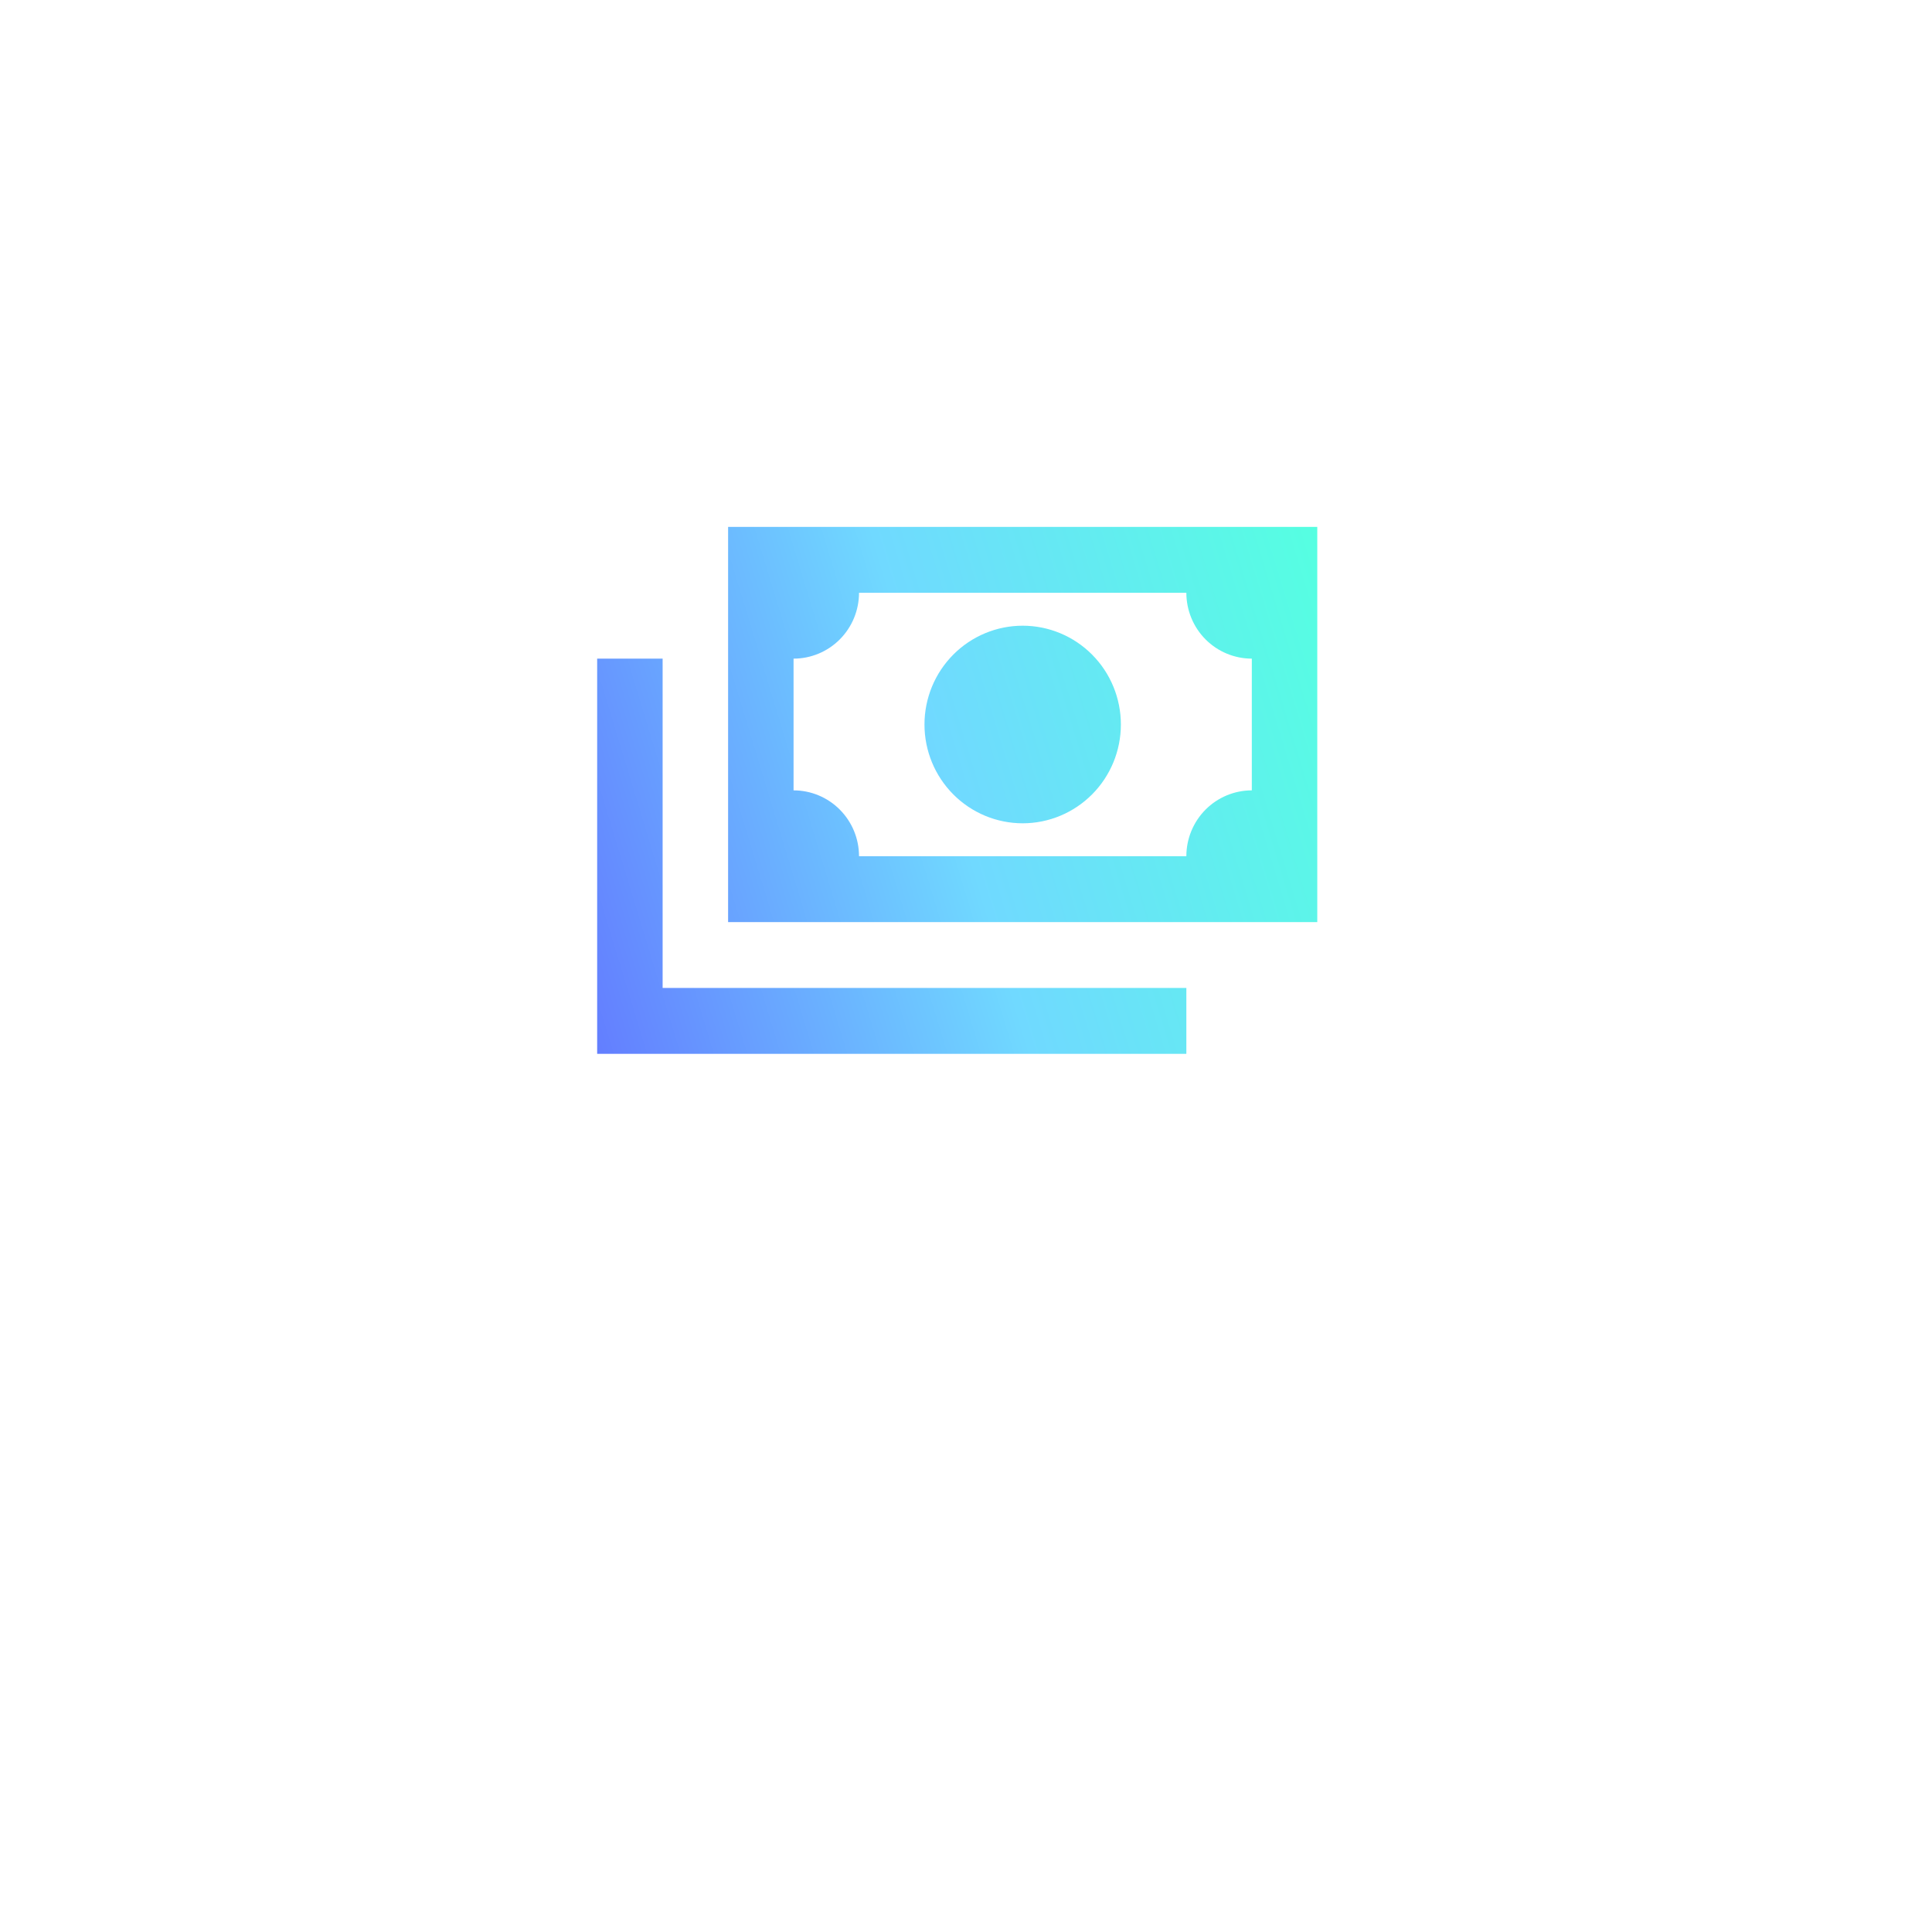 <svg width="110" height="110" viewBox="0 0 110 110" fill="none" xmlns="http://www.w3.org/2000/svg">
<g filter="url(#filter0_d_11478_3086)">
<circle cx="55" cy="45" r="35" fill="white"/>
</g>
<path d="M41.455 30H75V52.5H41.455V30ZM58.227 35.625C59.71 35.625 61.132 36.218 62.181 37.273C63.229 38.327 63.818 39.758 63.818 41.25C63.818 42.742 63.229 44.173 62.181 45.227C61.132 46.282 59.71 46.875 58.227 46.875C56.745 46.875 55.322 46.282 54.274 45.227C53.225 44.173 52.636 42.742 52.636 41.25C52.636 39.758 53.225 38.327 54.274 37.273C55.322 36.218 56.745 35.625 58.227 35.625ZM48.909 33.75C48.909 34.745 48.516 35.698 47.817 36.402C47.118 37.105 46.17 37.5 45.182 37.5V45C46.17 45 47.118 45.395 47.817 46.098C48.516 46.802 48.909 47.755 48.909 48.75H67.546C67.546 47.755 67.938 46.802 68.637 46.098C69.336 45.395 70.284 45 71.273 45V37.5C70.284 37.5 69.336 37.105 68.637 36.402C67.938 35.698 67.546 34.745 67.546 33.75H48.909ZM34 37.5H37.727V56.25H67.546V60H34V37.5Z" fill="url(#paint0_linear_11478_3086)"/>
<defs>
<filter id="filter0_d_11478_3086" x="0" y="0" width="110" height="110" filterUnits="userSpaceOnUse" color-interpolation-filters="sRGB">
<feFlood flood-opacity="0" result="BackgroundImageFix"/>
<feColorMatrix in="SourceAlpha" type="matrix" values="0 0 0 0 0 0 0 0 0 0 0 0 0 0 0 0 0 0 127 0" result="hardAlpha"/>
<feOffset dy="10"/>
<feGaussianBlur stdDeviation="10"/>
<feColorMatrix type="matrix" values="0 0 0 0 0.167 0 0 0 0 0.351 0 0 0 0 0.375 0 0 0 0.1 0"/>
<feBlend mode="normal" in2="BackgroundImageFix" result="effect1_dropShadow_11478_3086"/>
<feBlend mode="normal" in="SourceGraphic" in2="effect1_dropShadow_11478_3086" result="shape"/>
</filter>
<linearGradient id="paint0_linear_11478_3086" x1="75" y1="30" x2="29.116" y2="43.934" gradientUnits="userSpaceOnUse">
<stop stop-color="#55FFE1"/>
<stop offset="0.507" stop-color="#70D9FF"/>
<stop offset="1" stop-color="#637EFF"/>
</linearGradient>
</defs>
</svg>
